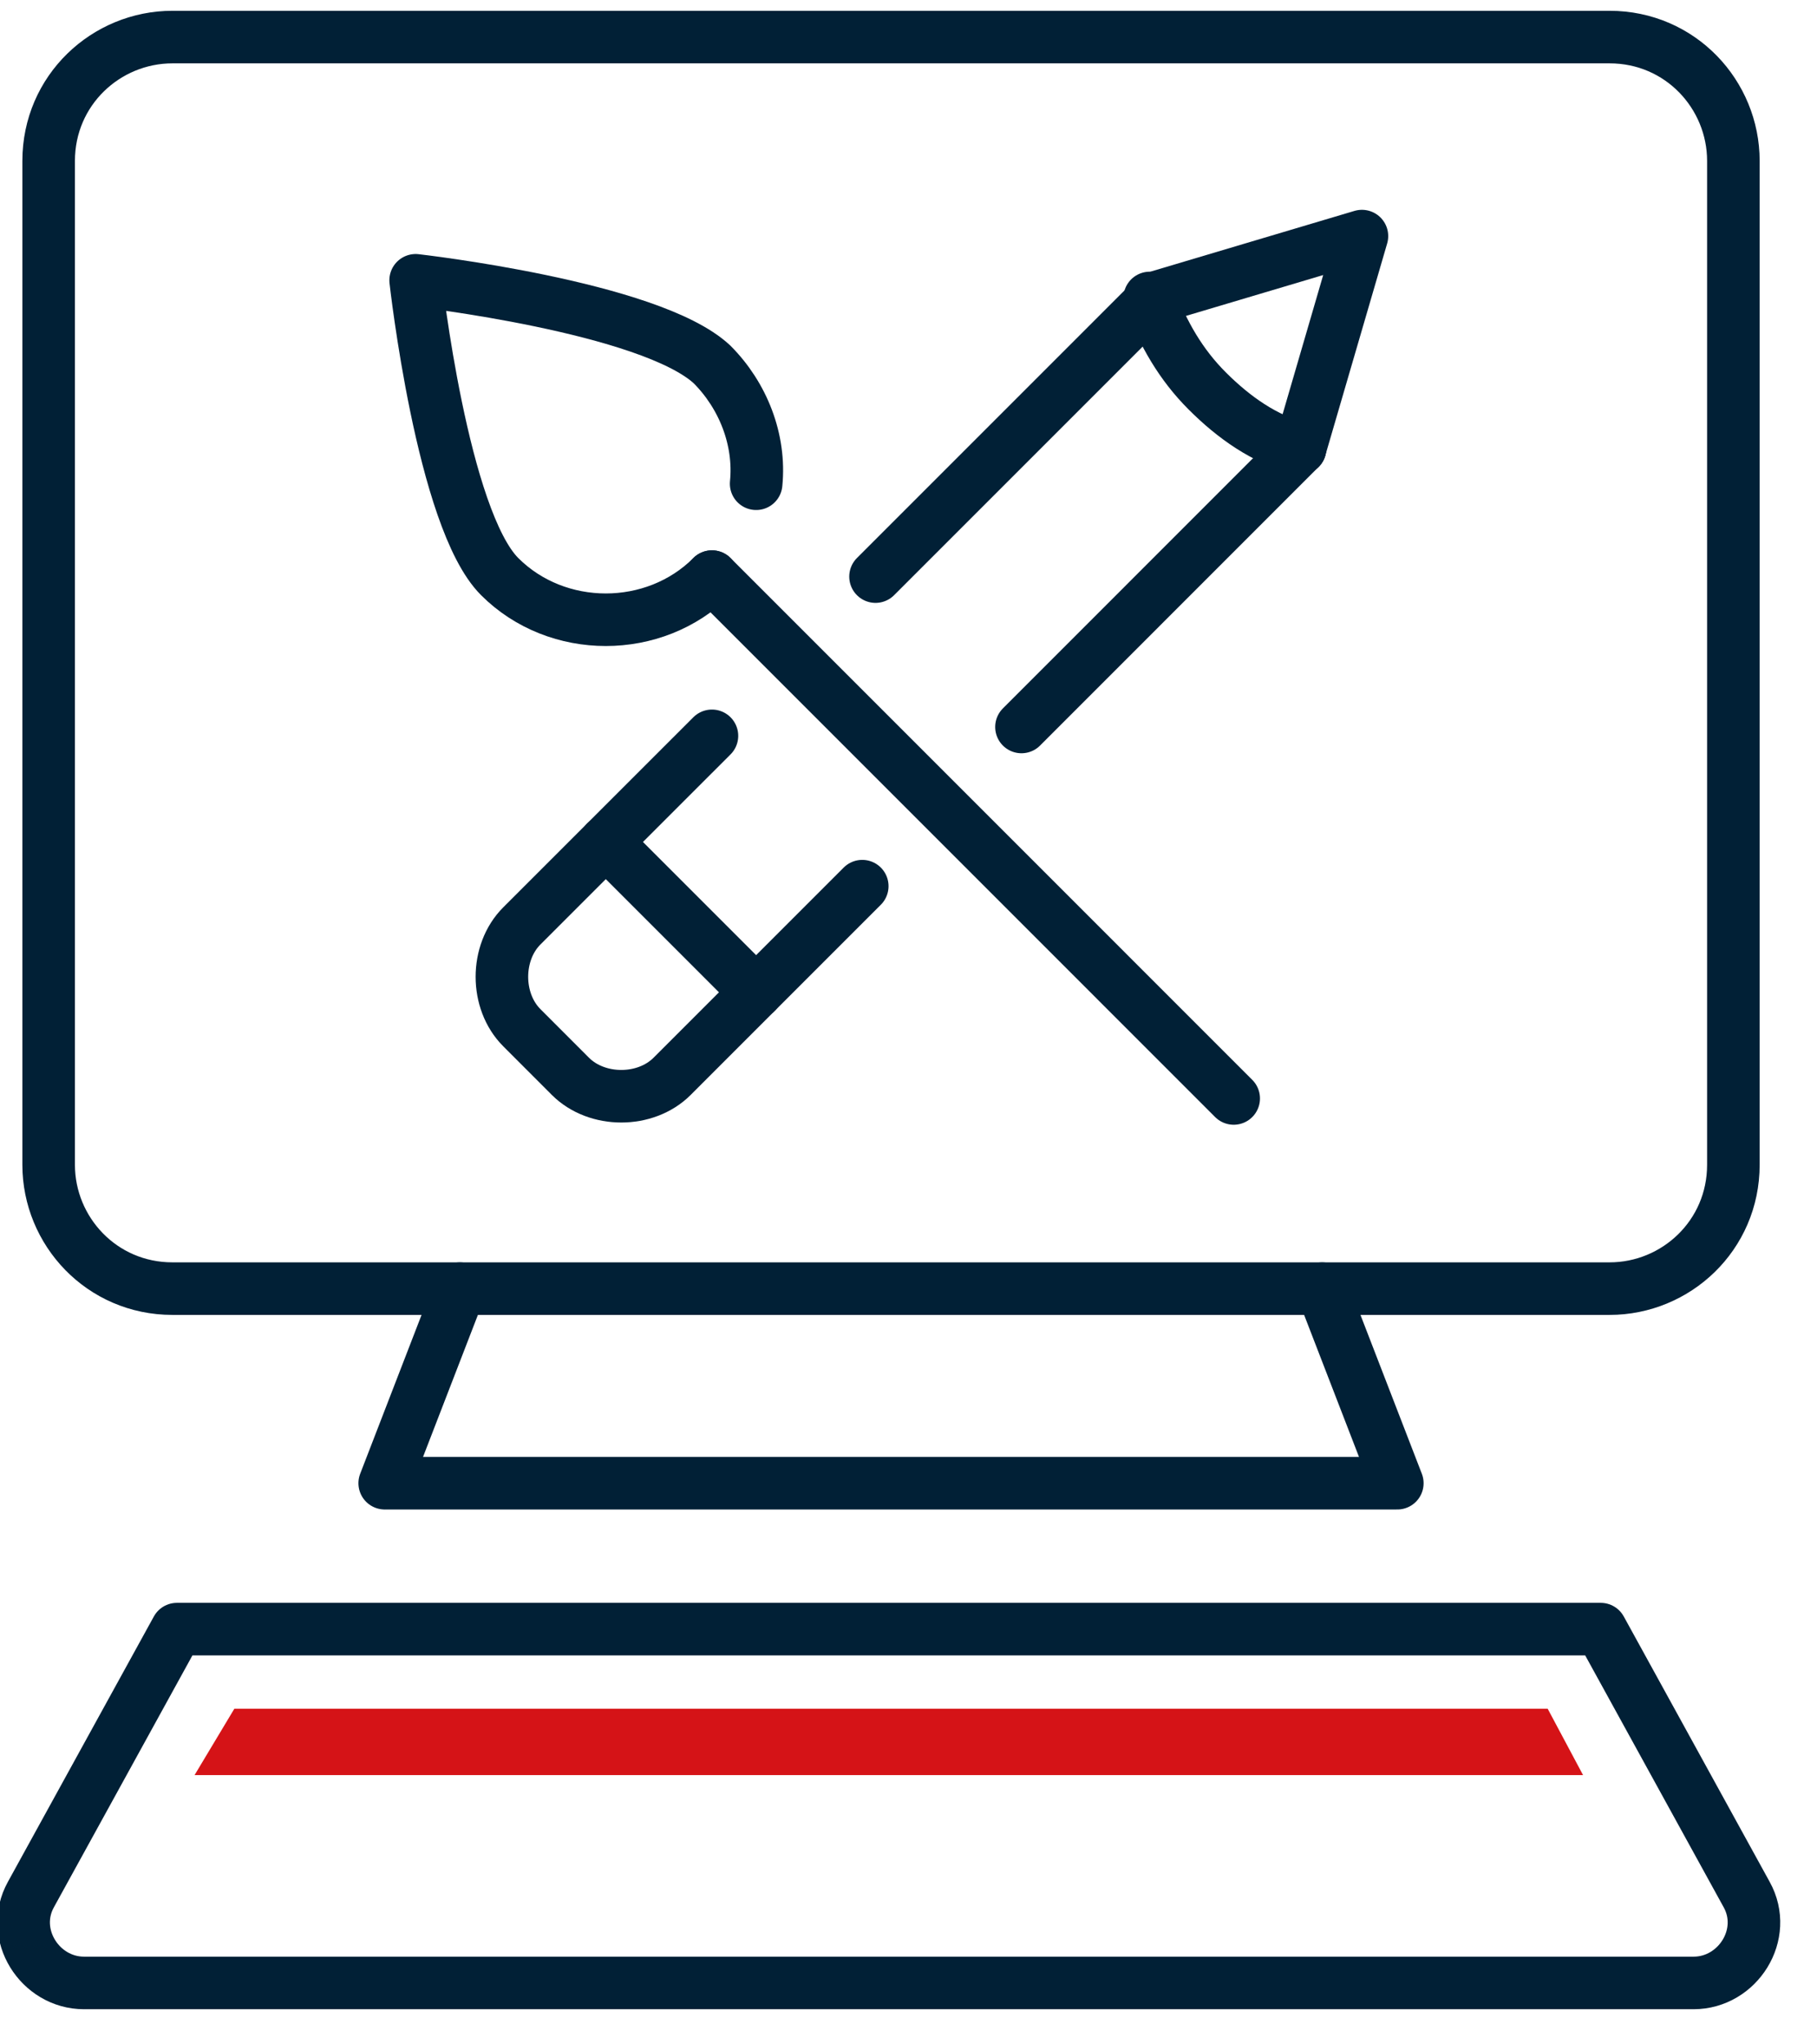 <?xml version="1.0" encoding="UTF-8"?> <svg xmlns="http://www.w3.org/2000/svg" width="40" height="45" viewBox="0 0 40 45" fill="none"> <g clip-path="url(#clip0)"> <path d="M19.274 12.692L25.407 6.559" stroke="#012036" stroke-width="1.157" stroke-miterlimit="10" stroke-linecap="round" stroke-linejoin="round"></path> <path d="M18.982 19.506L14.796 23.692C14.212 24.276 13.142 24.276 12.557 23.692L11.487 22.621C10.903 22.037 10.903 20.966 11.487 20.382L15.673 16.197" stroke="#012036" stroke-width="1.157" stroke-miterlimit="10" stroke-linecap="round" stroke-linejoin="round"></path> <path d="M28.619 9.869L22.487 16.002" stroke="#012036" stroke-width="1.157" stroke-miterlimit="10" stroke-linecap="round" stroke-linejoin="round"></path> <path d="M28.619 9.869L29.982 5.197L25.407 6.559" stroke="#012036" stroke-width="1.157" stroke-miterlimit="10" stroke-linecap="round" stroke-linejoin="round"></path> <path d="M28.619 9.869C27.841 9.674 27.159 9.188 26.575 8.604C25.991 8.02 25.602 7.338 25.31 6.559" stroke="#012036" stroke-width="1.157" stroke-miterlimit="10" stroke-linecap="round" stroke-linejoin="round"></path> <path d="M13.336 18.533L16.646 21.843" stroke="#012036" stroke-width="1.157" stroke-miterlimit="10" stroke-linecap="round" stroke-linejoin="round"></path> <path d="M27.159 24.179L15.673 12.692" stroke="#012036" stroke-width="1.157" stroke-miterlimit="10" stroke-linecap="round" stroke-linejoin="round"></path> <path d="M15.673 12.692C14.407 13.958 12.265 13.958 11 12.692C9.735 11.427 9.15 6.17 9.15 6.17C9.15 6.17 14.31 6.754 15.673 8.02C16.354 8.701 16.743 9.674 16.646 10.648" stroke="#012036" stroke-width="1.157" stroke-miterlimit="10" stroke-linecap="round" stroke-linejoin="round"></path> <path d="M35.434 28.365H3.796C2.239 28.365 1.071 27.099 1.071 25.639V3.542C1.071 1.984 2.336 0.816 3.796 0.816H35.434C36.991 0.816 38.159 2.081 38.159 3.542V25.639C38.159 27.197 36.894 28.365 35.434 28.365Z" stroke="#012036" stroke-width="1.157" stroke-miterlimit="10" stroke-linecap="round" stroke-linejoin="round"></path> <path d="M10.124 28.365L8.469 32.648H19.566H30.761L29.106 28.365" stroke="#012036" stroke-width="1.157" stroke-miterlimit="10" stroke-linecap="round" stroke-linejoin="round"></path> <path d="M35.239 35.86L38.451 41.701C38.938 42.577 38.257 43.648 37.283 43.648H19.566H1.85C0.876 43.648 0.195 42.577 0.681 41.701L3.894 35.86H35.239Z" stroke="#012036" stroke-width="1.157" stroke-miterlimit="10" stroke-linecap="round" stroke-linejoin="round"></path> <path d="M34.071 37.612H5.159L4.283 39.073H34.85L34.071 37.612Z" fill="#D51317"></path> </g> <defs> <clipPath id="clip0"> <rect width="39.23" height="44" fill="white" transform="translate(0 0.232)"></rect> </clipPath> </defs> </svg> 